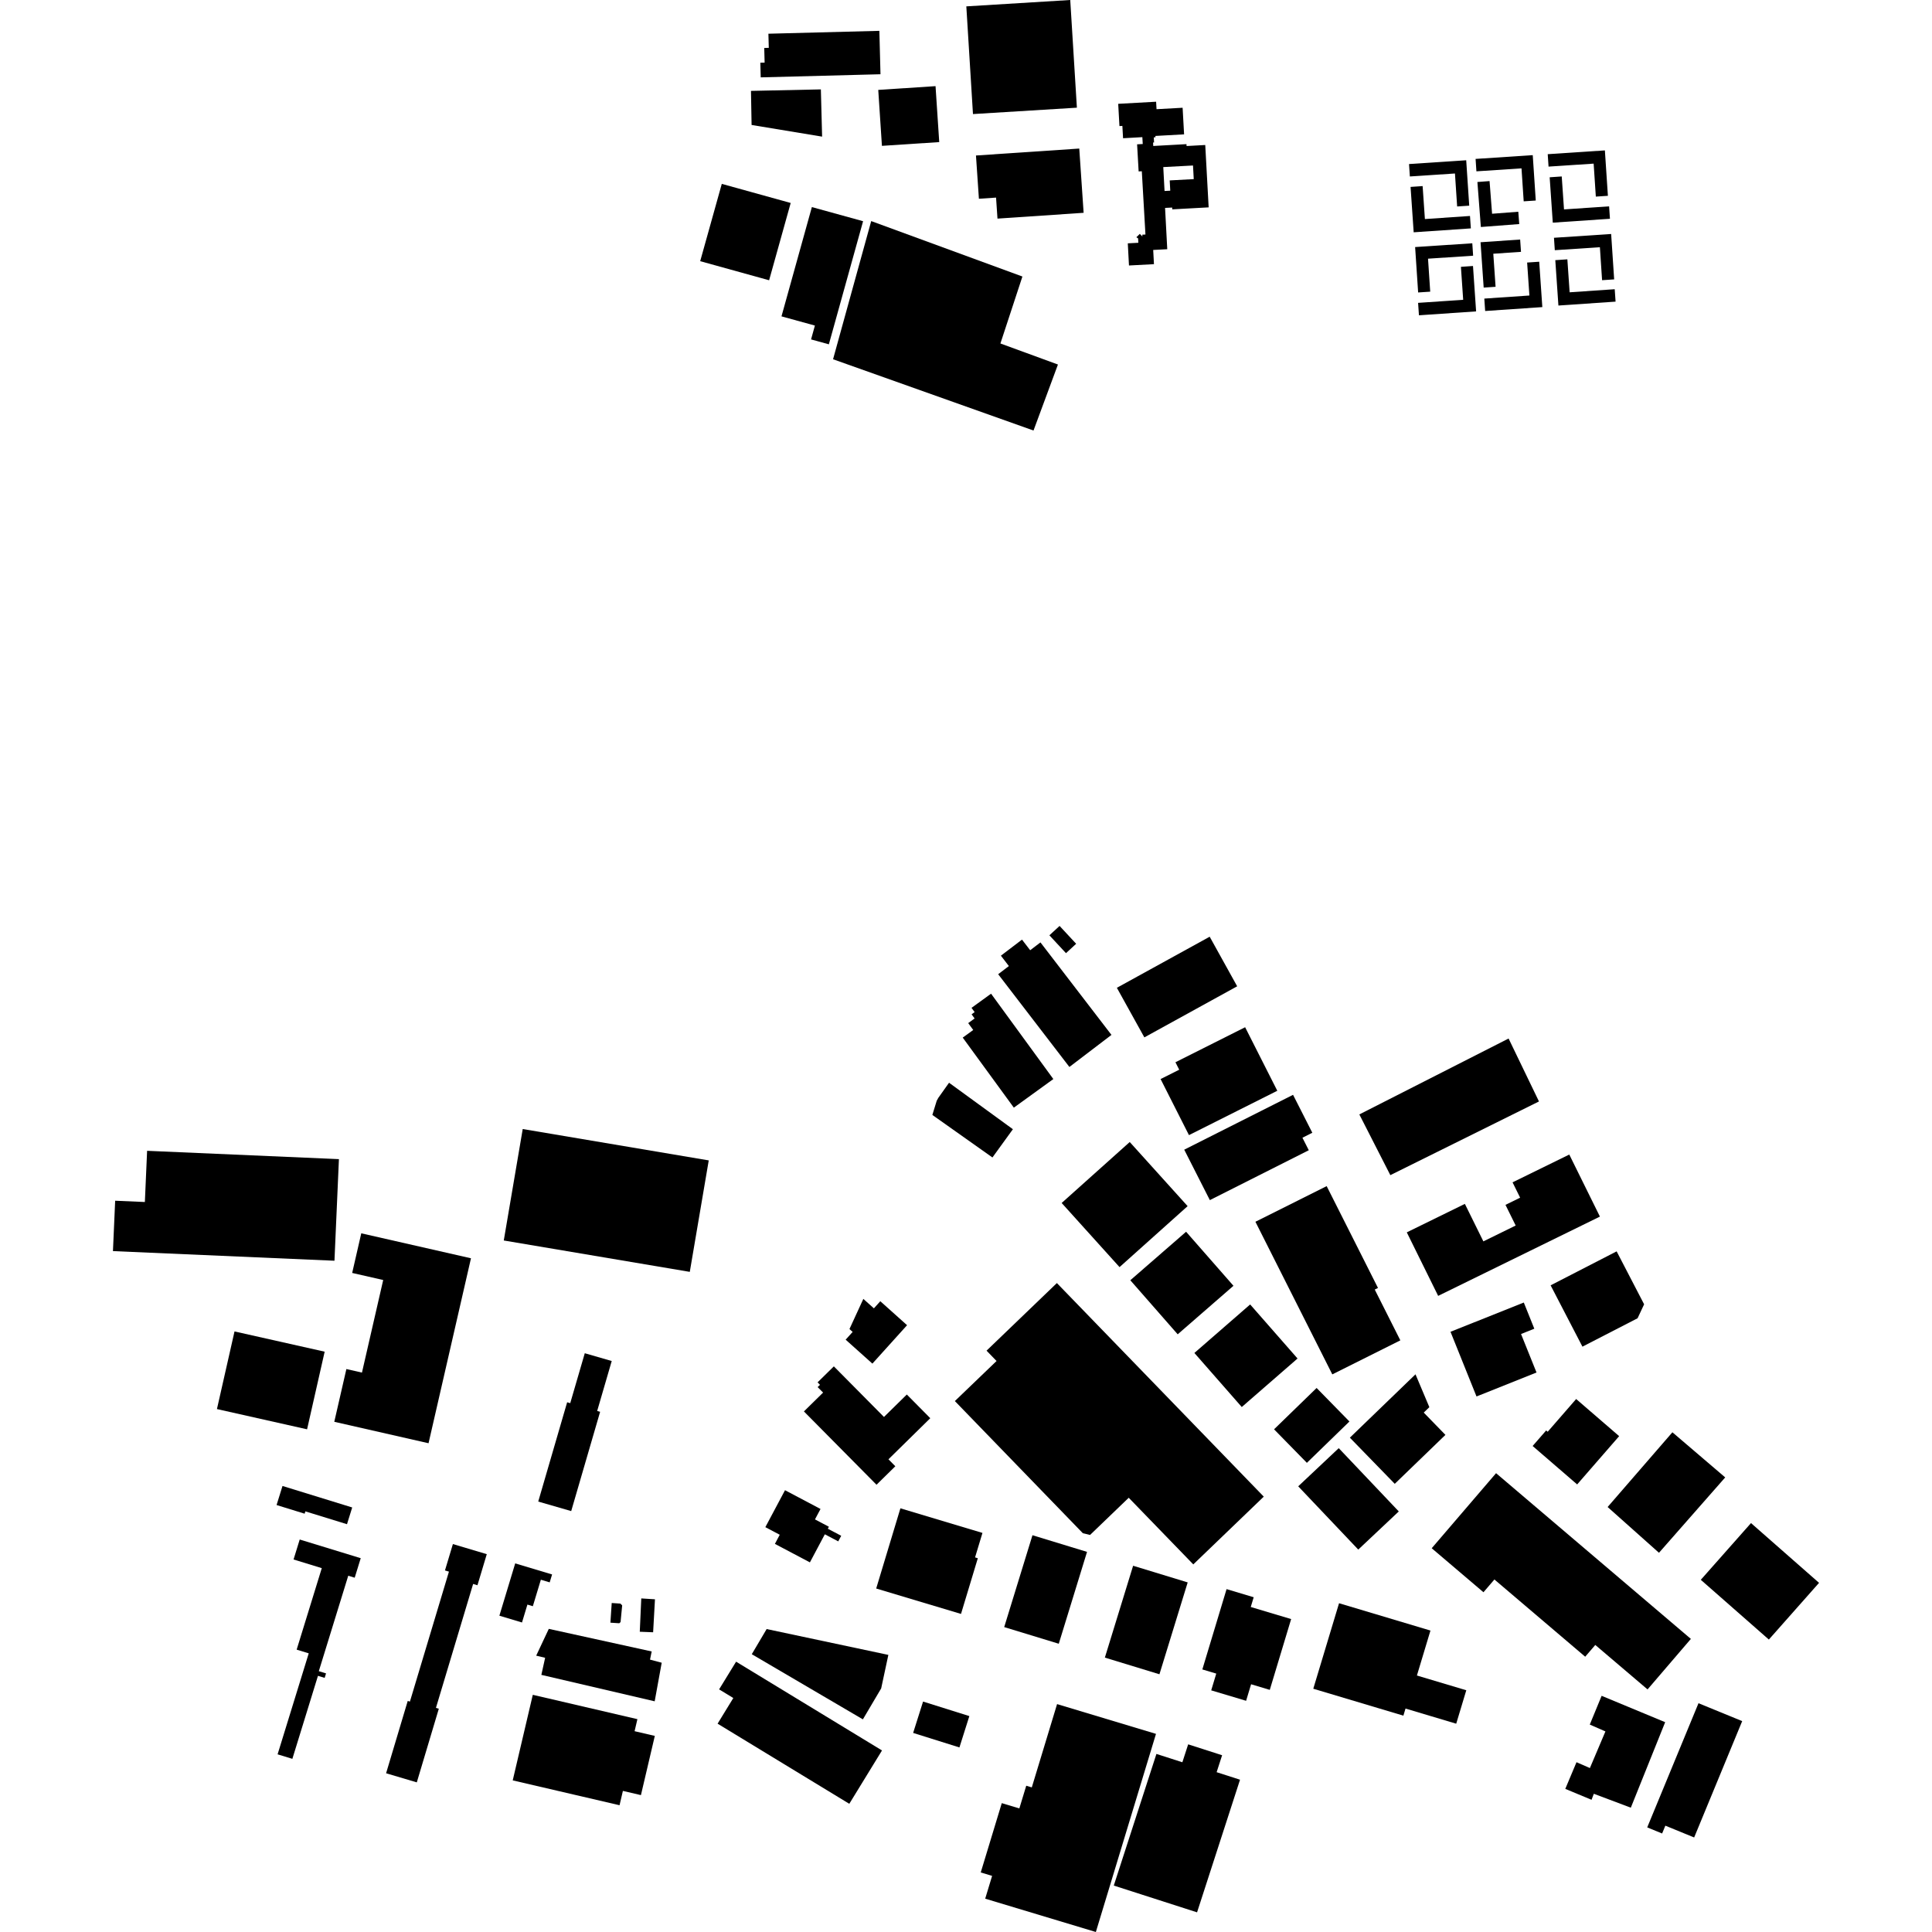 <?xml version="1.0" encoding="utf-8" standalone="no"?>
<!DOCTYPE svg PUBLIC "-//W3C//DTD SVG 1.1//EN"
  "http://www.w3.org/Graphics/SVG/1.1/DTD/svg11.dtd">
<!-- Created with matplotlib (https://matplotlib.org/) -->
<svg height="288pt" version="1.1" viewBox="0 0 288 288" width="288pt" xmlns="http://www.w3.org/2000/svg" xmlns:xlink="http://www.w3.org/1999/xlink">
 <defs>
  <style type="text/css">
*{stroke-linecap:butt;stroke-linejoin:round;}
  </style>
 </defs>
 <g id="figure_1">
  <g id="patch_1">
   <path d="M 0 288 
L 288 288 
L 288 0 
L 0 0 
z
" style="fill:none;opacity:0;"/>
  </g>
  <g id="axes_1">
   <g id="PatchCollection_1">
    <path clip-path="url(#pf4dc96a306)" d="M 172.387 261.455 
L 166.03 281.078 
L 178.444 285.069 
L 184.849 265.298 
L 181.361 264.177 
L 182.179 261.65 
L 177.119 260.025 
L 176.253 262.698 
L 172.387 261.455 
"/>
    <path clip-path="url(#pf4dc96a306)" d="M 163.357 288 
L 146.862 283.032 
L 147.892 279.634 
L 146.198 279.123 
L 149.333 268.791 
L 151.953 269.579 
L 152.981 266.195 
L 153.808 266.444 
L 157.577 254.027 
L 172.321 258.465 
L 163.357 288 
"/>
    <path clip-path="url(#pf4dc96a306)" d="M 79.423 252.643 
L 76.431 265.398 
L 92.355 269.103 
L 92.854 266.968 
L 95.542 267.595 
L 97.612 258.767 
L 94.597 258.066 
L 95.017 256.272 
L 79.423 252.643 
"/>
    <path clip-path="url(#pf4dc96a306)" d="M 109.728 247.703 
L 131.479 260.937 
L 126.603 268.89 
L 106.97 256.945 
L 109.314 253.121 
L 107.196 251.832 
L 109.728 247.703 
"/>
    <path clip-path="url(#pf4dc96a306)" d="M 114.283 242.84 
L 112.067 246.59 
L 128.629 256.302 
L 131.356 251.685 
L 132.426 246.693 
L 114.283 242.84 
"/>
    <path clip-path="url(#pf4dc96a306)" d="M 137.6 253.648 
L 144.499 255.815 
L 143.02 260.488 
L 136.12 258.324 
L 137.6 253.648 
"/>
    <path clip-path="url(#pf4dc96a306)" d="M 134.222 224.844 
L 146.454 228.509 
L 145.35 232.159 
L 145.763 232.283 
L 143.255 240.585 
L 130.612 236.797 
L 134.222 224.844 
"/>
    <path clip-path="url(#pf4dc96a306)" d="M 153.908 228.854 
L 162.042 231.336 
L 157.83 245.03 
L 149.695 242.548 
L 153.366 230.613 
L 153.908 228.854 
"/>
    <path clip-path="url(#pf4dc96a306)" d="M 168.912 233.403 
L 177.047 235.886 
L 172.835 249.58 
L 164.7 247.096 
L 168.912 233.403 
"/>
    <path clip-path="url(#pf4dc96a306)" d="M 142.34 208.855 
L 148.555 202.882 
L 147.063 201.341 
L 157.547 191.264 
L 188.388 223.101 
L 177.882 233.202 
L 168.258 223.268 
L 162.493 228.811 
L 161.421 228.557 
L 142.34 208.855 
"/>
    <path clip-path="url(#pf4dc96a306)" d="M 180.553 251.978 
L 181.306 249.48 
L 179.231 248.86 
L 182.842 236.888 
L 186.887 238.098 
L 186.448 239.55 
L 192.468 241.353 
L 189.285 251.904 
L 186.498 251.07 
L 185.755 253.535 
L 180.553 251.978 
"/>
    <path clip-path="url(#pf4dc96a306)" d="M 195.769 251.736 
L 199.61 238.99 
L 213.236 243.064 
L 211.217 249.765 
L 218.578 251.964 
L 217.076 256.949 
L 209.518 254.691 
L 209.2 255.75 
L 195.769 251.736 
"/>
    <path clip-path="url(#pf4dc96a306)" d="M 213.423 230.792 
L 223.016 219.604 
L 252.055 244.308 
L 245.598 251.839 
L 237.807 245.211 
L 236.302 246.963 
L 222.769 235.451 
L 221.138 237.354 
L 213.423 230.792 
"/>
    <path clip-path="url(#pf4dc96a306)" d="M 253.192 253.896 
L 245.549 272.406 
L 247.77 273.316 
L 248.251 272.149 
L 252.545 273.908 
L 259.706 256.564 
L 253.192 253.896 
"/>
    <path clip-path="url(#pf4dc96a306)" d="M 202.474 230.994 
L 193.524 221.563 
L 199.564 215.874 
L 208.514 225.307 
L 202.474 230.994 
"/>
    <path clip-path="url(#pf4dc96a306)" d="M 189.921 213.065 
L 196.265 206.903 
L 201.158 211.899 
L 194.815 218.062 
L 189.921 213.065 
"/>
    <path clip-path="url(#pf4dc96a306)" d="M 201.222 214.311 
L 211.006 204.866 
L 213.072 209.766 
L 212.234 210.572 
L 215.468 213.896 
L 207.914 221.191 
L 201.222 214.311 
"/>
    <path clip-path="url(#pf4dc96a306)" d="M 187.142 182.126 
L 198.605 204.877 
L 208.747 199.805 
L 204.931 192.233 
L 205.414 191.992 
L 197.765 176.814 
L 187.142 182.126 
"/>
    <path clip-path="url(#pf4dc96a306)" d="M 168.495 190.845 
L 176.809 183.615 
L 183.871 191.672 
L 175.558 198.904 
L 168.495 190.845 
"/>
    <path clip-path="url(#pf4dc96a306)" d="M 178.045 201.684 
L 186.359 194.452 
L 193.423 202.511 
L 185.109 209.743 
L 178.045 201.684 
"/>
    <path clip-path="url(#pf4dc96a306)" d="M 158.26 179.327 
L 168.408 170.238 
L 177.037 179.798 
L 166.888 188.887 
L 158.26 179.327 
"/>
    <path clip-path="url(#pf4dc96a306)" d="M 176.531 171.381 
L 192.753 163.203 
L 195.625 168.858 
L 194.152 169.601 
L 195.099 171.464 
L 180.35 178.9 
L 176.531 171.381 
"/>
    <path clip-path="url(#pf4dc96a306)" d="M 173.008 160.853 
L 175.782 159.46 
L 175.22 158.348 
L 185.61 153.128 
L 190.404 162.599 
L 177.237 169.211 
L 173.008 160.853 
"/>
    <path clip-path="url(#pf4dc96a306)" d="M 166.49 147.249 
L 180.326 139.634 
L 184.424 147.026 
L 170.588 154.641 
L 166.49 147.249 
"/>
    <path clip-path="url(#pf4dc96a306)" d="M 148.796 145.225 
L 150.391 144.009 
L 149.202 142.462 
L 152.348 140.066 
L 153.566 141.65 
L 155.098 140.482 
L 165.684 154.271 
L 159.412 159.051 
L 148.796 145.225 
"/>
    <path clip-path="url(#pf4dc96a306)" d="M 147.737 148.128 
L 157.02 160.853 
L 151.131 165.116 
L 143.513 154.673 
L 145.078 153.539 
L 144.329 152.513 
L 145.284 151.82 
L 144.833 151.203 
L 145.288 150.873 
L 144.824 150.238 
L 147.737 148.128 
"/>
    <path clip-path="url(#pf4dc96a306)" d="M 202.634 166.126 
L 207.255 175.177 
L 229.412 164.192 
L 224.883 154.811 
L 202.634 166.126 
"/>
    <path clip-path="url(#pf4dc96a306)" d="M 209.708 183.705 
L 214.384 193.174 
L 238.498 181.356 
L 233.93 172.106 
L 225.474 176.25 
L 226.603 178.536 
L 224.42 179.608 
L 225.941 182.687 
L 221.124 185.049 
L 218.365 179.461 
L 209.708 183.705 
"/>
    <path clip-path="url(#pf4dc96a306)" d="M 216.224 198.527 
L 220.101 208.169 
L 229.047 204.599 
L 226.739 198.858 
L 228.718 198.069 
L 227.151 194.167 
L 216.224 198.527 
"/>
    <path clip-path="url(#pf4dc96a306)" d="M 231.148 191.603 
L 240.99 186.538 
L 245.086 194.43 
L 244.112 196.511 
L 235.891 200.744 
L 231.148 191.603 
"/>
    <path clip-path="url(#pf4dc96a306)" d="M 253.536 235.498 
L 261.019 227.043 
L 270.667 235.517 
L 271.163 235.952 
L 263.68 244.406 
L 253.536 235.498 
"/>
    <path clip-path="url(#pf4dc96a306)" d="M 239.646 224.648 
L 249.302 213.508 
L 257.174 220.235 
L 247.301 231.471 
L 239.646 224.648 
"/>
    <path clip-path="url(#pf4dc96a306)" d="M 228.467 215.552 
L 230.484 213.235 
L 230.71 213.43 
L 234.954 208.55 
L 241.365 214.084 
L 235.104 221.281 
L 228.467 215.552 
"/>
    <path clip-path="url(#pf4dc96a306)" d="M 117.021 222.143 
L 122.314 224.94 
L 121.487 226.494 
L 123.562 227.59 
L 123.404 227.884 
L 125.397 228.937 
L 124.954 229.77 
L 122.957 228.715 
L 120.731 232.9 
L 115.513 230.144 
L 116.236 228.784 
L 114.089 227.651 
L 117.021 222.143 
"/>
    <path clip-path="url(#pf4dc96a306)" d="M 119.839 210.399 
L 122.697 207.59 
L 121.886 206.773 
L 122.235 206.431 
L 121.874 206.066 
L 124.301 203.682 
L 131.772 211.224 
L 135.179 207.878 
L 138.675 211.409 
L 132.44 217.536 
L 133.465 218.573 
L 130.661 221.328 
L 119.839 210.399 
"/>
    <path clip-path="url(#pf4dc96a306)" d="M 126.627 198.121 
L 128.697 193.625 
L 130.271 195.032 
L 131.226 193.972 
L 135.215 197.544 
L 130.046 203.272 
L 126.06 199.703 
L 127.104 198.546 
L 126.627 198.121 
"/>
    <path clip-path="url(#pf4dc96a306)" d="M 79.929 246.807 
L 81.808 242.812 
L 97.144 246.18 
L 96.898 247.397 
L 98.64 247.858 
L 97.593 253.611 
L 80.699 249.671 
L 81.263 247.124 
L 79.929 246.807 
"/>
    <path clip-path="url(#pf4dc96a306)" d="M 211.393 45.147 
L 218.114 44.69 
L 217.776 39.776 
L 219.576 39.651 
L 220.041 46.418 
L 211.519 47.001 
L 211.393 45.147 
"/>
    <path clip-path="url(#pf4dc96a306)" d="M 221.264 44.51 
L 227.985 44.051 
L 227.647 39.136 
L 229.448 39.014 
L 229.912 45.779 
L 221.39 46.361 
L 221.264 44.51 
"/>
    <path clip-path="url(#pf4dc96a306)" d="M 240.703 43.113 
L 233.983 43.572 
L 233.644 38.658 
L 231.845 38.781 
L 232.31 45.546 
L 240.831 44.964 
L 240.703 43.113 
"/>
    <path clip-path="url(#pf4dc96a306)" d="M 239.866 30.758 
L 233.144 31.218 
L 232.805 26.304 
L 231.006 26.427 
L 231.471 33.192 
L 239.992 32.612 
L 239.866 30.758 
"/>
    <path clip-path="url(#pf4dc96a306)" d="M 226.33 31.564 
L 222.422 31.863 
L 222.046 26.993 
L 220.233 27.131 
L 220.749 33.839 
L 226.471 33.4 
L 226.33 31.564 
"/>
    <path clip-path="url(#pf4dc96a306)" d="M 219.129 32.195 
L 212.407 32.654 
L 212.069 27.74 
L 210.27 27.863 
L 210.735 34.629 
L 219.257 34.046 
L 219.129 32.195 
"/>
    <path clip-path="url(#pf4dc96a306)" d="M 219.596 38.117 
L 212.873 38.561 
L 213.2 43.478 
L 211.399 43.597 
L 210.95 36.829 
L 219.473 36.266 
L 219.596 38.117 
"/>
    <path clip-path="url(#pf4dc96a306)" d="M 226.734 37.542 
L 222.603 37.824 
L 222.944 42.752 
L 221.169 42.872 
L 220.702 36.111 
L 226.606 35.706 
L 226.734 37.542 
"/>
    <path clip-path="url(#pf4dc96a306)" d="M 231.771 37.296 
L 238.493 36.854 
L 238.82 41.768 
L 240.621 41.649 
L 240.171 34.881 
L 231.648 35.445 
L 231.771 37.296 
"/>
    <path clip-path="url(#pf4dc96a306)" d="M 230.839 24.836 
L 237.562 24.392 
L 237.888 29.308 
L 239.687 29.189 
L 239.237 22.421 
L 230.716 22.984 
L 230.839 24.836 
"/>
    <path clip-path="url(#pf4dc96a306)" d="M 220.086 25.54 
L 226.808 25.098 
L 227.135 30.012 
L 228.934 29.893 
L 228.484 23.127 
L 219.963 23.689 
L 220.086 25.54 
"/>
    <path clip-path="url(#pf4dc96a306)" d="M 210.166 26.306 
L 216.888 25.862 
L 217.214 30.778 
L 219.015 30.659 
L 218.565 23.891 
L 210.042 24.455 
L 210.166 26.306 
"/>
    <path clip-path="url(#pf4dc96a306)" d="M 107.596 27.41 
L 104.376 38.932 
L 114.65 41.779 
L 117.867 30.257 
L 107.596 27.41 
"/>
    <path clip-path="url(#pf4dc96a306)" d="M 121.024 30.869 
L 128.659 32.975 
L 123.557 51.327 
L 120.903 50.595 
L 121.476 48.531 
L 116.494 47.159 
L 121.024 30.869 
"/>
    <path clip-path="url(#pf4dc96a306)" d="M 129.869 32.956 
L 152.409 41.221 
L 149.13 51.201 
L 157.705 54.339 
L 154.064 64.178 
L 124.182 53.553 
L 129.869 32.956 
"/>
    <path clip-path="url(#pf4dc96a306)" d="M 145.486 23.181 
L 160.884 22.144 
L 161.534 31.722 
L 148.693 32.588 
L 148.48 29.455 
L 145.924 29.628 
L 145.486 23.181 
"/>
    <path clip-path="url(#pf4dc96a306)" d="M 144.048 0.95 
L 145.039 17.004 
L 160.53 16.052 
L 159.539 0 
L 144.048 0.95 
"/>
    <path clip-path="url(#pf4dc96a306)" d="M 130.919 13.402 
L 131.468 21.742 
L 140.01 21.181 
L 139.459 12.841 
L 130.919 13.402 
"/>
    <path clip-path="url(#pf4dc96a306)" d="M 111.947 13.548 
L 122.365 13.326 
L 122.551 20.367 
L 112.038 18.629 
L 111.947 13.548 
"/>
    <path clip-path="url(#pf4dc96a306)" d="M 113.399 11.533 
L 113.342 9.35 
L 113.981 9.333 
L 113.924 7.15 
L 114.601 7.131 
L 114.545 5.027 
L 131.085 4.597 
L 131.253 11.068 
L 113.399 11.533 
"/>
    <path clip-path="url(#pf4dc96a306)" d="M 44.678 229.493 
L 53.773 232.277 
L 52.875 235.187 
L 51.913 234.891 
L 47.525 249.12 
L 48.602 249.449 
L 48.396 250.118 
L 47.398 249.814 
L 43.582 262.187 
L 41.38 261.515 
L 46.023 246.461 
L 44.222 245.909 
L 47.968 233.76 
L 43.76 232.47 
L 44.678 229.493 
"/>
    <path clip-path="url(#pf4dc96a306)" d="M 67.512 230.171 
L 72.564 231.676 
L 71.174 236.309 
L 70.528 236.117 
L 64.985 254.59 
L 65.414 254.717 
L 62.131 265.695 
L 57.554 264.337 
L 60.78 253.557 
L 61.105 253.653 
L 66.923 234.28 
L 66.33 234.103 
L 67.512 230.171 
"/>
    <path clip-path="url(#pf4dc96a306)" d="M 76.801 233.05 
L 74.442 240.849 
L 77.814 241.861 
L 78.62 239.194 
L 79.43 239.436 
L 80.625 235.486 
L 81.942 235.881 
L 82.3 234.7 
L 76.801 233.05 
"/>
    <path clip-path="url(#pf4dc96a306)" d="M 95.594 238.275 
L 95.37 243.241 
L 97.36 243.321 
L 97.635 238.404 
L 95.594 238.275 
"/>
    <path clip-path="url(#pf4dc96a306)" d="M 91.188 238.957 
L 90.992 241.889 
L 92.311 241.976 
L 92.506 241.804 
L 92.747 239.31 
L 92.487 239.045 
L 91.188 238.957 
"/>
    <path clip-path="url(#pf4dc96a306)" d="M 80.233 223.835 
L 84.544 209.033 
L 85.004 209.166 
L 87.172 201.724 
L 91.189 202.885 
L 89.02 210.329 
L 89.459 210.454 
L 85.149 225.256 
L 80.233 223.835 
"/>
    <path clip-path="url(#pf4dc96a306)" d="M 53.854 183.848 
L 70.208 187.57 
L 63.882 215.141 
L 49.831 211.944 
L 51.635 204.082 
L 53.957 204.609 
L 57.123 190.809 
L 52.499 189.755 
L 53.854 183.848 
"/>
    <path clip-path="url(#pf4dc96a306)" d="M 21.929 171.549 
L 50.523 172.79 
L 49.858 187.935 
L 16.837 186.5 
L 17.168 178.99 
L 21.595 179.181 
L 21.929 171.549 
"/>
    <path clip-path="url(#pf4dc96a306)" d="M 34.959 198.475 
L 32.339 210.047 
L 45.776 213.065 
L 48.397 201.493 
L 34.959 198.475 
"/>
    <path clip-path="url(#pf4dc96a306)" d="M 75.097 184.917 
L 77.922 168.303 
L 105.651 172.979 
L 102.826 189.595 
L 75.097 184.917 
"/>
    <path clip-path="url(#pf4dc96a306)" d="M 138.985 166.202 
L 139.636 164.086 
L 139.881 163.643 
L 141.473 161.402 
L 150.991 168.331 
L 147.941 172.542 
L 138.985 166.202 
"/>
    <path clip-path="url(#pf4dc96a306)" d="M 156.431 139.424 
L 157.95 138.027 
L 160.421 140.688 
L 158.904 142.087 
L 156.431 139.424 
"/>
    <path clip-path="url(#pf4dc96a306)" d="M 42.112 221.511 
L 41.229 224.352 
L 45.412 225.644 
L 45.52 225.297 
L 51.726 227.211 
L 52.502 224.715 
L 42.112 221.511 
"/>
    <path clip-path="url(#pf4dc96a306)" d="M 248.223 256.724 
L 238.753 252.791 
L 236.986 257.08 
L 239.318 258.101 
L 237.002 263.56 
L 235.006 262.689 
L 233.335 266.665 
L 237.248 268.292 
L 237.59 267.395 
L 243.103 269.469 
L 248.223 256.724 
"/>
    <path clip-path="url(#pf4dc96a306)" d="M 168.119 36.274 
L 169.691 36.19 
L 169.656 35.54 
L 169.393 35.369 
L 169.91 34.864 
L 170.297 35.256 
L 170.281 34.985 
L 170.75 34.959 
L 170.208 25.527 
L 169.735 25.555 
L 169.505 21.515 
L 170.347 21.468 
L 170.288 20.445 
L 167.413 20.607 
L 167.31 18.77 
L 166.875 18.794 
L 166.689 15.477 
L 172.34 15.163 
L 172.403 16.277 
L 176.29 16.063 
L 176.511 20.028 
L 172.233 20.264 
L 172.244 20.462 
L 171.994 20.477 
L 172.036 21.239 
L 171.885 21.246 
L 171.914 21.76 
L 176.866 21.487 
L 176.881 21.768 
L 179.664 21.615 
L 180.173 30.912 
L 174.749 31.208 
L 174.734 30.938 
L 173.675 30.994 
L 174.002 37.151 
L 171.906 37.261 
L 172.019 39.379 
L 168.294 39.576 
L 168.119 36.274 
M 173.407 24.907 
L 173.598 28.469 
L 174.449 28.425 
L 174.367 26.892 
L 177.95 26.701 
L 177.84 24.671 
L 173.407 24.907 
"/>
   </g>
  </g>
 </g>
 <defs>
  <clipPath id="pf4dc96a306">
   <rect height="288" width="254.325" x="16.837" y="0"/>
  </clipPath>
 </defs>
</svg>
